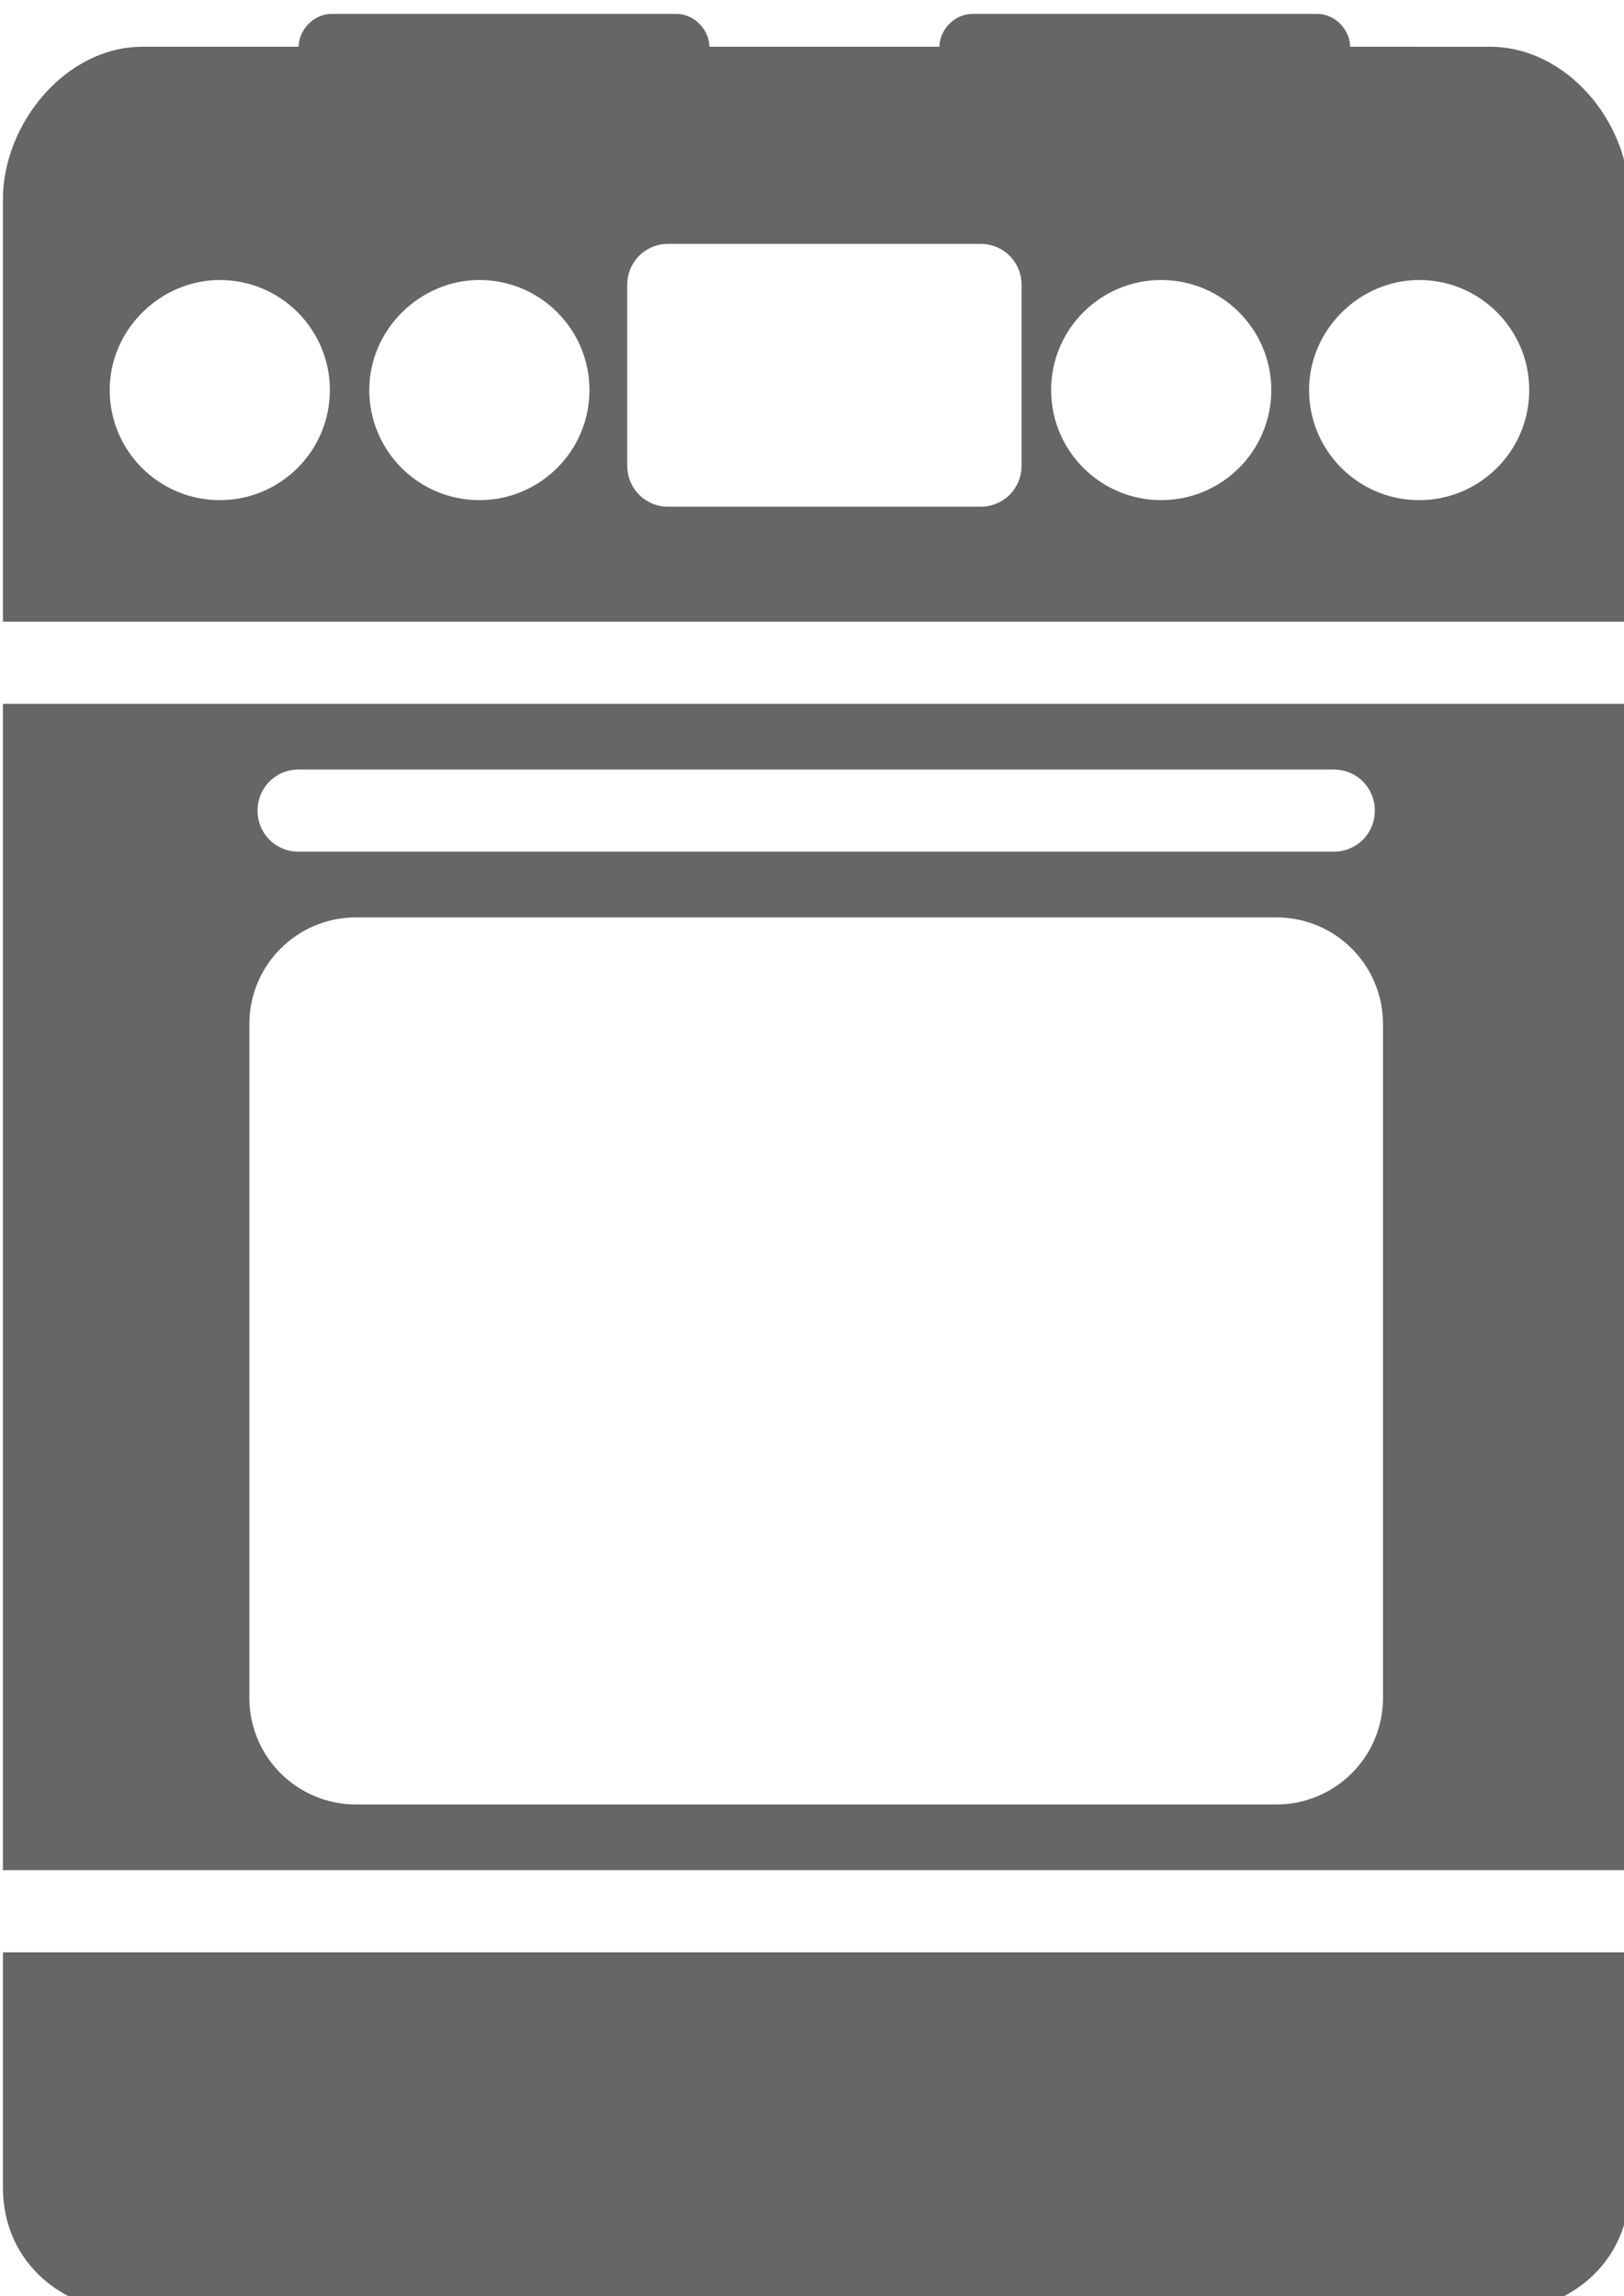 <?xml version="1.0" encoding="UTF-8" standalone="no"?>
<svg
   xmlns:dc="http://purl.org/dc/elements/1.1/"
   xmlns:cc="http://creativecommons.org/ns#"
   xmlns:rdf="http://www.w3.org/1999/02/22-rdf-syntax-ns#"
   xmlns:svg="http://www.w3.org/2000/svg"
   xmlns="http://www.w3.org/2000/svg"
   xmlns:sodipodi="http://sodipodi.sourceforge.net/DTD/sodipodi-0.dtd"
   xmlns:inkscape="http://www.inkscape.org/namespaces/inkscape"
   width="26.194mm"
   height="37.042mm"
   viewBox="0 0 26.194 37.042"
   version="1.1"
   id="svg274"
   inkscape:version="1.0.2 (e86c870879, 2021-01-15)"
   sodipodi:docname="moderne-technologie-haenchen.svg">
  <defs
     id="defs268" />
  <sodipodi:namedview
     id="base"
     pagecolor="#ffffff"
     bordercolor="#666666"
     borderopacity="1.0"
     inkscape:pageopacity="0.0"
     inkscape:pageshadow="2"
     inkscape:zoom="0.98994949"
     inkscape:cx="122.46985"
     inkscape:cy="17.363338"
     inkscape:document-units="mm"
     inkscape:current-layer="layer1"
     inkscape:document-rotation="0"
     showgrid="false"
     fit-margin-top="0"
     fit-margin-left="0"
     fit-margin-right="0"
     fit-margin-bottom="0" />
  <g
     inkscape:label="Ebene 1"
     inkscape:groupmode="layer"
     id="layer1"
     transform="translate(-33.427,-54.13)">
    <g
       id="g158"
       transform="matrix(0.265,0,0,0.265,3.794,-88.481)"
       style="fill:#666666;fill-opacity:1">
      <path
         class="st0"
         d="m 211,576 v -25.7 c 0,-4.7 -3.8,-9.3 -8.5,-9.3 H 194 c 0,-1 -0.9,-2 -2,-2 h -21 c -1.1,0 -2,1 -2,2 h -14 c 0,-1 -0.9,-2 -2,-2 h -21 c -1.1,0 -2,1 -2,2 h -9.5 c -4.7,0 -8.5,4.7 -8.5,9.3 V 576 Z m -12.8,-20.8 c 3.7,0 6.7,3 6.7,6.7 0,3.7 -3,6.7 -6.7,6.7 -3.7,0 -6.7,-3 -6.7,-6.7 0,-3.7 3.1,-6.7 6.7,-6.7 z m -15.7,0 c 3.7,0 6.7,3 6.7,6.7 0,3.7 -3,6.7 -6.7,6.7 -3.7,0 -6.7,-3 -6.7,-6.7 0,-3.7 3,-6.7 6.7,-6.7 z m -8.5,11.3 c 0,1.4 -1.1,2.5 -2.5,2.5 h -19 c -1.4,0 -2.5,-1.1 -2.5,-2.5 v -11 c 0,-1.4 1.1,-2.5 2.5,-2.5 h 19 c 1.4,0 2.5,1.1 2.5,2.5 z m -33,-11.3 c 3.7,0 6.7,3 6.7,6.7 0,3.7 -3,6.7 -6.7,6.7 -3.7,0 -6.7,-3 -6.7,-6.7 0,-3.7 3.1,-6.7 6.7,-6.7 z m -15.8,0 c 3.7,0 6.7,3 6.7,6.7 0,3.7 -3,6.7 -6.7,6.7 -3.7,0 -6.7,-3 -6.7,-6.7 0,-3.7 3.1,-6.7 6.7,-6.7 z"
         id="path152"
         style="fill:#666666;fill-opacity:1" />
      <path
         class="st0"
         d="m 112,657 v 14.3 c 0,4.7 3.8,7.7 8.5,7.7 h 82 c 4.7,0 8.5,-3 8.5,-7.7 V 657 Z"
         id="path154"
         style="fill:#666666;fill-opacity:1" />
      <path
         class="st0"
         d="m 211,581 h -99 v 71 h 99 z m -81,4 h 63 c 1.4,0 2.5,1.1 2.5,2.5 0,1.4 -1.1,2.5 -2.5,2.5 h -63 c -1.4,0 -2.5,-1.1 -2.5,-2.5 0,-1.4 1.1,-2.5 2.5,-2.5 z m 66,56.5 c 0,3.6 -2.9,6.5 -6.5,6.5 h -56 c -3.6,0 -6.5,-2.9 -6.5,-6.5 v -41 c 0,-3.6 2.9,-6.5 6.5,-6.5 h 56 c 3.6,0 6.5,2.9 6.5,6.5 z"
         id="path156"
         style="fill:#666666;fill-opacity:1" />
    </g>
  </g>
</svg>
